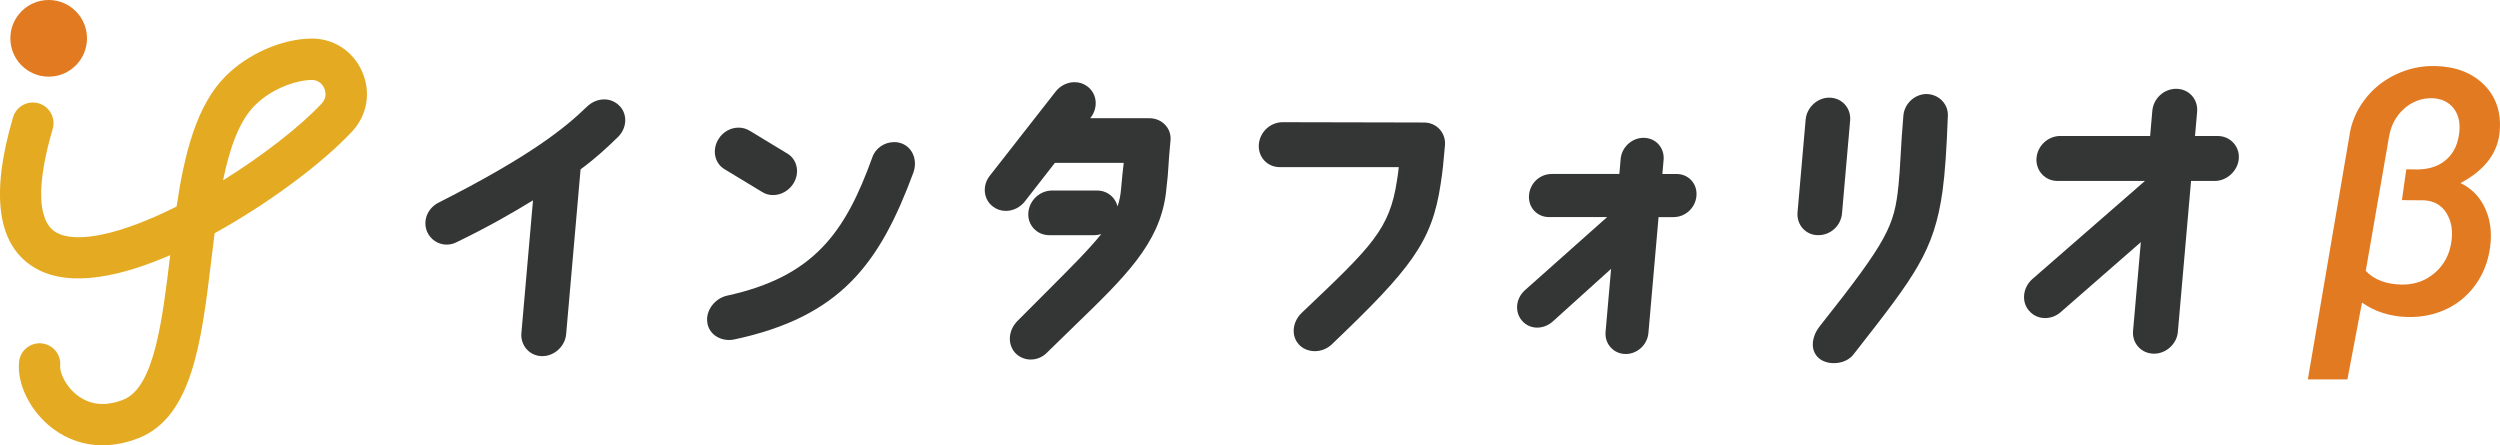 <?xml version="1.0" encoding="UTF-8"?><svg xmlns="http://www.w3.org/2000/svg" viewBox="0 0 874.02 155.68"><defs><style>.d{fill:#e4aa21;}.e{fill:#e27a21;}.f{fill:#343535;}</style></defs><g id="a"/><g id="b"><g id="c"><g><path class="e" d="M851.25,23.08c7.19,.16,12.89,2.31,17.11,6.48,4.22,4.16,6.08,9.54,5.57,16.15-.55,7.62-5.12,13.71-13.71,18.28,3.67,1.8,6.43,4.51,8.26,8.15,1.84,3.63,2.6,7.74,2.29,12.31-.39,5.2-1.9,9.84-4.51,13.92-2.62,4.08-6.07,7.21-10.34,9.38-4.28,2.17-9,3.19-14.15,3.08-6.13-.16-11.47-1.84-16-5.04l-5.1,26.84h-13.83l14.48-84.86c.62-4.65,2.36-8.89,5.22-12.72,2.85-3.83,6.49-6.81,10.9-8.94,4.42-2.13,9.03-3.14,13.83-3.02Zm-5.86,36.16c4.1-.08,7.42-1.25,9.96-3.52,2.54-2.27,4.02-5.45,4.45-9.55,.35-3.44-.33-6.23-2.05-8.38-1.72-2.15-4.16-3.3-7.33-3.46-3.75-.08-7.04,1.13-9.88,3.63-2.83,2.5-4.6,5.74-5.3,9.73l-8.15,47c2.89,3.13,7.17,4.73,12.84,4.81,4.41,0,8.21-1.4,11.4-4.19,3.18-2.79,5.09-6.42,5.71-10.87,.55-3.95-.05-7.29-1.79-10.02-1.74-2.73-4.33-4.2-7.77-4.39l-7.74-.06,1.52-10.78,4.1,.06Z"/><g><g><path class="d" d="M35.86,155.68c-6.29,0-12.24-1.97-17.42-5.87-7.71-5.8-12.55-15.37-11.78-23.28,.39-3.97,3.92-6.87,7.9-6.48,3.97,.39,6.87,3.93,6.48,7.9-.21,2.19,1.83,7.12,6.08,10.32,4.51,3.4,9.92,3.88,16.07,1.43,10.73-4.27,13.56-27.65,16.29-50.26,0-.08,.02-.16,.03-.24-16.21,7.04-34.65,11.7-47.05,4.61C-.86,86.19-3.52,68.43,4.56,41.02c1.13-3.83,5.14-6.01,8.97-4.89,3.83,1.13,6.01,5.15,4.89,8.97-5.77,19.57-5.33,32.41,1.23,36.16,7.12,4.07,22.73,.68,42.09-9.06,2.73-18.37,6.94-35.48,17.27-45.71,7.75-7.68,19.33-12.78,29.52-13,7.87-.2,14.8,4.21,18.03,11.44,3.23,7.24,1.89,15.32-3.52,21.1-10.65,11.39-29.56,25.32-48,35.5-.42,3.2-.81,6.44-1.19,9.65-3.39,28.03-6.59,54.5-25.29,61.94-4.29,1.71-8.56,2.55-12.68,2.55ZM108.96,27.95s-.09,0-.13,0c-5.3,.12-13.71,2.93-19.66,8.82-5.58,5.53-8.89,15.08-11.19,26.28,13.7-8.53,26.8-18.64,34.5-26.88,1.99-2.13,1.28-4.44,.88-5.34-.39-.87-1.6-2.89-4.4-2.89Z"/><circle class="e" cx="17.02" cy="13.4" r="13.4"/></g><g><path class="f" d="M189.6,124.51c-2.1,0-4.03-.84-5.42-2.36-1.39-1.52-2.08-3.59-1.9-5.68l4.06-46.43c-7.4,4.52-15.4,9.15-26.73,14.64-1.07,.55-2.25,.84-3.46,.84-2.92,0-5.59-1.74-6.8-4.43-1.67-3.9,.09-8.32,4.09-10.31,31.81-16.12,44.01-25.96,51.74-33.47,1.71-1.65,3.86-2.56,6.06-2.56,1.91,0,3.71,.71,5.07,2,1.42,1.27,2.24,3.1,2.28,5.13,.04,2.22-.89,4.41-2.55,6.02-3.65,3.57-7.77,7.41-13.07,11.3l-5.04,57.63c-.37,4.23-4.11,7.68-8.33,7.68Z"/><path class="f" d="M214.61,46.4c-3.5,3.43-7.81,7.5-13.62,11.67l-5.12,58.58c-.27,3.1-3.07,5.78-6.27,5.78s-5.53-2.68-5.26-5.78l4.42-50.54c-7.78,4.82-16.58,10.17-30.06,16.7-2.91,1.5-6.21,.21-7.46-2.57-1.24-2.89,.11-6.1,3.12-7.6,31.71-16.06,44.21-26.02,52.26-33.84,2.45-2.36,6-2.68,8.26-.54,2.28,2.04,2.16,5.78-.28,8.14Z"/><path class="f" d="M254.9,118.86c-3.99,0-7.2-2.58-7.62-6.14-.62-4.01,2.49-8.31,6.79-9.33,30.53-6.65,41.43-22.13,50.9-48.37,1.02-3.12,4.17-5.34,7.63-5.34,.91,0,1.79,.16,2.62,.46,3.86,1.42,5.66,5.93,4.09,10.25-11.76,31.64-25.23,50.3-62.63,58.29-.6,.12-1.18,.18-1.76,.18Zm15.39-50.65c-1.39,0-2.72-.38-3.85-1.1l-13.04-7.9c-1.64-.93-2.83-2.52-3.29-4.45-.5-2.1-.07-4.39,1.19-6.29,1.47-2.36,4.13-3.85,6.9-3.85,1.38,0,2.73,.37,3.89,1.08l13.07,7.92c1.64,.93,2.83,2.52,3.29,4.44,.5,2.1,.07,4.39-1.19,6.29-1.57,2.37-4.24,3.85-6.97,3.85Z"/><path class="f" d="M306.92,55.72c1.02-3.11,4.68-4.71,7.57-3.64,2.9,1.07,3.98,4.5,2.86,7.6-12.42,33.41-26.53,49.58-61.11,56.97-3.15,.64-6.52-1.07-6.89-4.18-.48-3.11,2.05-6.32,5.21-7.07,32.96-7.18,43.49-25.06,52.37-49.69Zm-45.91-8.25l13.08,7.92c2.64,1.5,3.29,5.03,1.45,7.82-1.85,2.79-5.45,3.75-7.98,2.14l-13.07-7.92c-2.64-1.5-3.29-5.03-1.45-7.82,1.74-2.79,5.35-3.75,7.98-2.14Z"/><path class="f" d="M360.37,125.7c-2.13,0-4.14-.88-5.53-2.41-2.7-3.12-2.31-7.88,.89-11.1,3.3-3.33,6.32-6.34,9.08-9.1,9.63-9.62,16.03-16.03,20.2-21.26-.79,.25-1.62,.39-2.47,.39h-15.69c-2.14,0-4.08-.84-5.47-2.36-1.38-1.51-2.04-3.49-1.86-5.57,.38-4.31,4.04-7.68,8.33-7.68h15.69c2.13,0,4.07,.83,5.45,2.35,.84,.92,1.42,2.02,1.7,3.22,.65-1.89,1.04-3.81,1.22-5.92,.34-3.97,.65-6.73,.95-9.31h-24.07l-10.56,13.55c-1.61,2.03-4.07,3.23-6.58,3.23-1.64,0-3.18-.5-4.44-1.46-1.59-1.15-2.62-2.91-2.87-4.93-.27-2.14,.4-4.36,1.85-6.09l22.91-29.29c1.61-2.03,4.06-3.23,6.58-3.23,1.64,0,3.18,.5,4.44,1.46,1.55,1.13,2.59,2.84,2.87,4.78,.31,2.14-.28,4.33-1.68,6.16l-.15,.2h20.71c2.18,0,4.23,.9,5.62,2.47,1.35,1.52,1.96,3.49,1.71,5.53-.43,4.4-.57,6.63-.69,8.58-.15,2.41-.28,4.49-.92,9.83-2.3,17.53-14.26,29.08-32.36,46.58-2.94,2.84-6.04,5.84-9.28,9.04-1.49,1.5-3.47,2.33-5.57,2.33Z"/><path class="f" d="M405.53,67.5c-2.57,19.59-18.38,32.02-41.04,54.4-2.34,2.36-6.07,2.25-8.11,0-2.04-2.36-1.51-5.89,.83-8.25,27.74-27.95,35.65-34.27,36.79-47.22,.45-5.14,.83-8.24,1.23-11.56h-27.43l-11.18,14.35c-2.04,2.57-5.73,3.21-8.13,1.39-2.51-1.82-2.83-5.46-.69-8.03l22.95-29.34c2.04-2.57,5.72-3.21,8.13-1.39,2.51,1.82,2.84,5.35,.79,8.03l-2.77,3.53h24.97c3.2,0,5.64,2.57,5.26,5.68-.99,10.07-.45,8.89-1.61,18.42Zm-38.67,12.63c-3.2,0-5.54-2.57-5.26-5.67,.28-3.21,3.07-5.78,6.27-5.78h15.69c3.2,0,5.54,2.57,5.26,5.78-.27,3.1-3.06,5.67-6.26,5.67h-15.69Z"/><path class="f" d="M459.67,122.77c-2.2,0-4.24-.86-5.6-2.37-2.73-3.01-2.28-7.85,1.02-11.03l.88-.83c23.6-22.42,29.94-28.45,32.45-45.63,.31-1.89,.45-2.9,.6-4.48h-41.59c-2.13,0-4.06-.83-5.45-2.34-1.39-1.52-2.06-3.55-1.87-5.69,.38-4.31,4.04-7.68,8.33-7.68,15.01,0,28.44,.04,37.9,.08,5.13,.02,9.09,.03,11.5,.03,2.13,0,4.07,.83,5.46,2.35,1.39,1.53,2.06,3.55,1.87,5.69-.51,5.81-.79,8.97-1.5,13.42-3.01,20.32-10.4,29.71-38.19,56.22-1.57,1.44-3.67,2.26-5.8,2.26Z"/><path class="f" d="M464.03,119.01c-2.44,2.25-6.39,2.25-8.43,0-2.04-2.25-1.41-5.89,.93-8.14,24.68-23.45,31.29-29.55,33.94-47.65,.45-2.68,.53-3.64,.82-6.85h-43.86c-3.2,0-5.54-2.57-5.26-5.78,.28-3.21,3.07-5.78,6.27-5.78,23.16,0,42.57,.11,49.4,.11,3.2,0,5.54,2.57,5.26,5.78-.51,5.78-.78,8.89-1.48,13.28-2.87,19.38-9.28,28.06-37.58,55.04Z"/><path class="f" d="M568.36,123.76c-2.02,0-3.88-.8-5.22-2.27-1.35-1.47-2-3.41-1.82-5.45l1.93-22.05-20.41,18.42c-1.56,1.38-3.48,2.13-5.41,2.13-2.09,0-3.98-.86-5.33-2.42-2.61-3.04-2.2-7.69,.94-10.59l28.82-25.63h-20.27c-2.05,0-3.92-.8-5.24-2.24-1.34-1.46-1.97-3.41-1.79-5.48,.36-4.19,3.8-7.36,7.98-7.36h23.6l.46-5.28c.35-4.06,3.93-7.36,7.98-7.36,2.05,0,3.91,.8,5.23,2.24,1.34,1.46,1.98,3.41,1.8,5.48l-.43,4.92h4.88c2.08,0,3.95,.79,5.26,2.23,1.33,1.45,1.96,3.4,1.77,5.49-.36,4.13-3.87,7.36-7.99,7.36h-5.25l-3.55,40.51c-.36,4.12-3.87,7.36-7.98,7.36Z"/><path class="f" d="M591.06,68.35c-.26,3-2.83,5.46-5.92,5.46h-7.15l-3.71,42.41c-.26,3-2.82,5.46-5.92,5.46s-5.23-2.46-4.97-5.46l2.39-27.31-24.33,21.95c-2.43,2.14-5.84,2.14-7.78-.11-1.84-2.14-1.54-5.57,.78-7.71l32.63-29.02,.02-.21h-25.5c-3.1,0-5.23-2.46-4.96-5.46,.27-3.11,2.82-5.46,5.92-5.46h25.5l.63-7.17c.26-3,2.93-5.46,5.92-5.46s5.23,2.46,4.97,5.46l-.63,7.17h7.15c3.09,0,5.24,2.36,4.97,5.46Z"/><path class="f" d="M641.14,126.96c-2.1,0-4.03-.65-5.32-1.79-3.24-2.9-2.27-7.77,.36-11.09,23.94-30.21,26.11-35.15,27.56-49.36,.31-2.91,.5-6.24,.72-10.09,.23-4.07,.5-8.7,.96-13.98,.23-4.19,3.72-7.64,7.95-7.78h0c2.24,0,4.3,.89,5.72,2.45,1.4,1.52,2.07,3.51,1.88,5.59-.44,11.8-.99,19.55-1.83,25.8-2.93,21.13-9.81,29.92-30.22,56.02l-.94,1.2c-1.45,1.89-4.01,3.03-6.84,3.03Zm-5.56-44.75c-2.05,0-3.92-.82-5.27-2.3-1.38-1.5-2.06-3.56-1.88-5.64l2.84-32.45c.37-4.24,4.07-7.68,8.23-7.68,2.13,0,4.06,.83,5.45,2.35,1.39,1.52,2.06,3.55,1.87,5.7l-2.84,32.45c-.37,4.24-3.98,7.57-8.22,7.57h-.18Z"/><path class="f" d="M644.75,42.01l-2.84,32.45c-.27,3.1-2.95,5.67-6.15,5.67-3.21,.11-5.54-2.57-5.27-5.67l2.84-32.45c.28-3.21,3.07-5.78,6.16-5.78s5.54,2.57,5.25,5.78Zm1.59,80.63c-2.05,2.68-6.98,2.89-9.15,.96-2.28-2.03-1.43-5.68,.61-8.25,24.35-30.73,26.5-35.76,28-50.44,.63-5.99,.78-13.81,1.68-24.09,.18-3.21,2.85-5.78,5.96-5.89,3.2,0,5.75,2.57,5.47,5.78-.4,10.71-.92,18.95-1.82,25.7-2.9,20.88-9.72,29.34-30.74,56.22Z"/><path class="f" d="M753.07,123.65c-2.14,0-4.08-.84-5.48-2.36-1.38-1.51-2.04-3.49-1.86-5.57l2.72-31.06-28,24.45c-1.53,1.35-3.47,2.09-5.46,2.09-2.19,0-4.17-.89-5.57-2.51-2.74-3.02-2.32-7.98,.98-11.02l39.49-34.41h-30.59c-2.1,0-4.03-.84-5.42-2.36-1.39-1.52-2.08-3.59-1.9-5.68,.37-4.3,4.03-7.68,8.33-7.68h31.39l.77-8.81c.38-4.31,4.04-7.68,8.34-7.68,2.13,0,4.06,.83,5.45,2.35,1.39,1.52,2.06,3.55,1.87,5.7l-.74,8.45h7.98c2.07,0,4.05,.86,5.43,2.37,1.41,1.53,2.08,3.54,1.89,5.66-.36,4.16-4.18,7.68-8.34,7.68h-8.34l-4.62,52.82c-.36,4.17-4.1,7.57-8.32,7.57Z"/><path class="f" d="M780.63,55.4c-.27,3.11-3.18,5.78-6.27,5.78h-10.24l-4.79,54.72c-.27,3.11-3.06,5.68-6.26,5.68s-5.54-2.57-5.27-5.68l3.17-36.19-31.89,27.84c-2.43,2.14-6.06,2.14-8.09-.21-2.05-2.25-1.62-5.89,.82-8.14l40.55-35.34v-.11l.23-2.57h-33.29c-3.2,0-5.53-2.68-5.26-5.78,.28-3.21,3.06-5.78,6.27-5.78h33.29l.94-10.71c.28-3.21,3.07-5.78,6.27-5.78s5.54,2.57,5.25,5.78l-.94,10.71h10.24c3.1,0,5.54,2.57,5.26,5.78Z"/></g></g></g></g></g></svg>